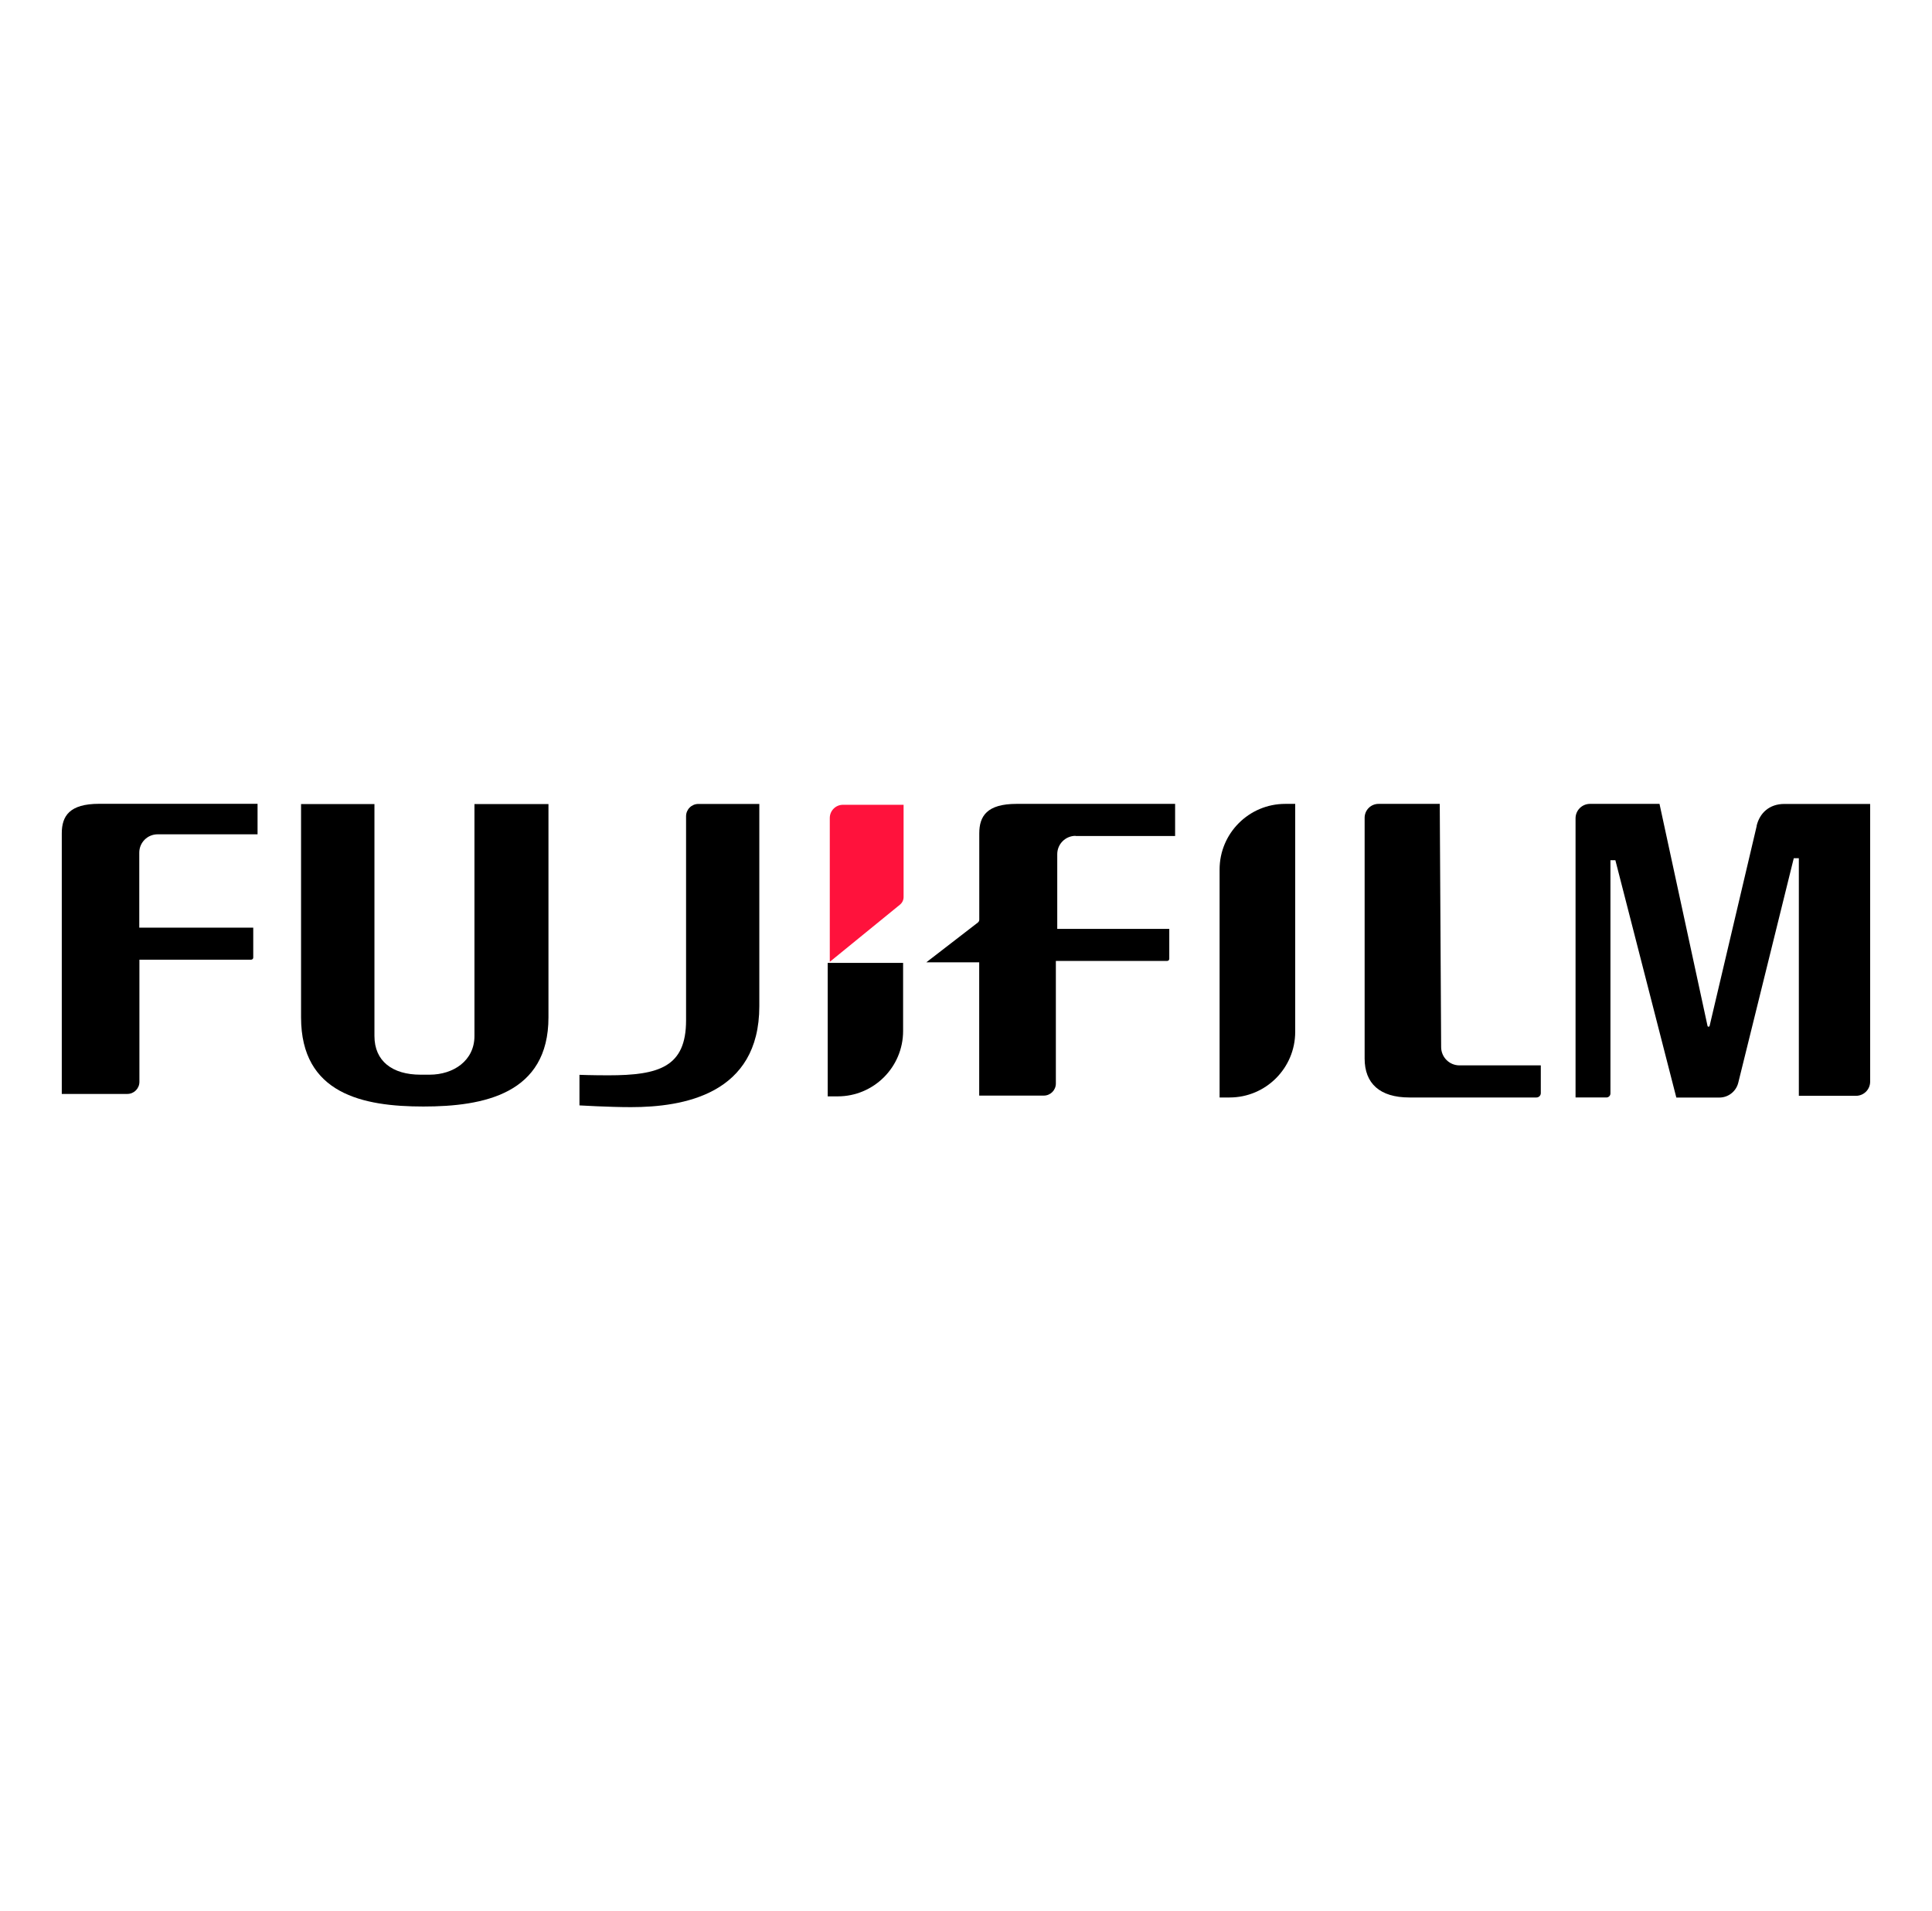 <?xml version="1.0" encoding="UTF-8"?>
<svg id="Camada_1" data-name="Camada 1" xmlns="http://www.w3.org/2000/svg" viewBox="0 0 278 275">
  <defs>
    <style>
      .cls-1, .cls-2 {
        stroke-width: 0px;
      }

      .cls-2 {
        fill: #ff123c;
      }
    </style>
  </defs>
  <path class="cls-1" d="m20.04,138.1h16.1c.16,0,.3-.13.3-.3v-4.31h-16.4v-10.79c0-1.46,1.18-2.64,2.64-2.64h14.38v-4.39H14.26c-4.27,0-5.37,1.76-5.37,4.25v37.5h9.43c.96,0,1.74-.78,1.74-1.74v-17.6Z"/>
  <path class="cls-1" d="m68.27,115.71v33.38c0,3.52-3,5.56-6.46,5.56h-1.29c-4.06,0-6.64-1.95-6.64-5.56v-33.38h-10.56v30.69c0,11.03,8.93,12.83,17.6,12.83s18-1.8,18-12.83v-30.69h-10.65Z"/>
  <path class="cls-1" d="m109.26,115.68v29.11c0,12.71-10.96,14.53-18.48,14.53-3.16,0-7.4-.25-7.4-.25v-4.4s1.75.07,4.15.07c7.31,0,11.19-1.2,11.19-7.91v-29.37c0-.98.79-1.77,1.77-1.77h8.78Z"/>
  <path class="cls-1" d="m119.1,138.56h10.85v9.8c0,5.2-4.22,9.41-9.41,9.41h-1.44v-19.22h0Z"/>
  <path class="cls-2" d="m129.5,130.18l-10.1,8.23v-20.7c0-1.05.85-1.9,1.9-1.9h8.72v13.28c0,.42-.19.82-.52,1.09Z"/>
  <path class="cls-1" d="m154.76,120.3h14.33v-4.62h-22.81c-4.27,0-5.37,1.76-5.37,4.25v12.41c0,.17-.08.32-.21.42l-7.41,5.72h7.61v19.18h9.29c.96,0,1.74-.78,1.74-1.74v-17.64h16.02c.16,0,.3-.13.3-.3v-4.31h-16.12v-10.75c0-1.46,1.18-2.64,2.64-2.64Z"/>
  <path class="cls-1" d="m210.01,153.31h11.7v3.99c0,.35-.28.63-.63.63h-18.28c-4.27,0-6.44-2.03-6.44-5.6v-34.65c0-1.11.9-2,2-2h8.81s.2,34.99.2,34.99c0,1.46,1.18,2.64,2.64,2.64Z"/>
  <path class="cls-1" d="m184.93,115.68h1.44v32.81c0,5.21-4.23,9.44-9.44,9.44h-1.44v-32.81c0-5.21,4.23-9.44,9.44-9.44Z"/>
  <path class="cls-1" d="m252.78,118.84l-6.78,28.79c-.04.16-.27.16-.3,0l-6.91-31.95h-10c-1.15,0-2.08.93-2.08,2.08v40.17h4.44c.32,0,.58-.26.58-.58v-33.56h.71l8.77,34.15h6.2c1.28,0,2.4-.88,2.71-2.12l7.99-32.32h.73v34.19h8.22c1.13,0,2.04-.91,2.04-2.04v-39.96h-12.35c-2.16,0-3.55,1.31-3.99,3.16Z"/>
</svg>